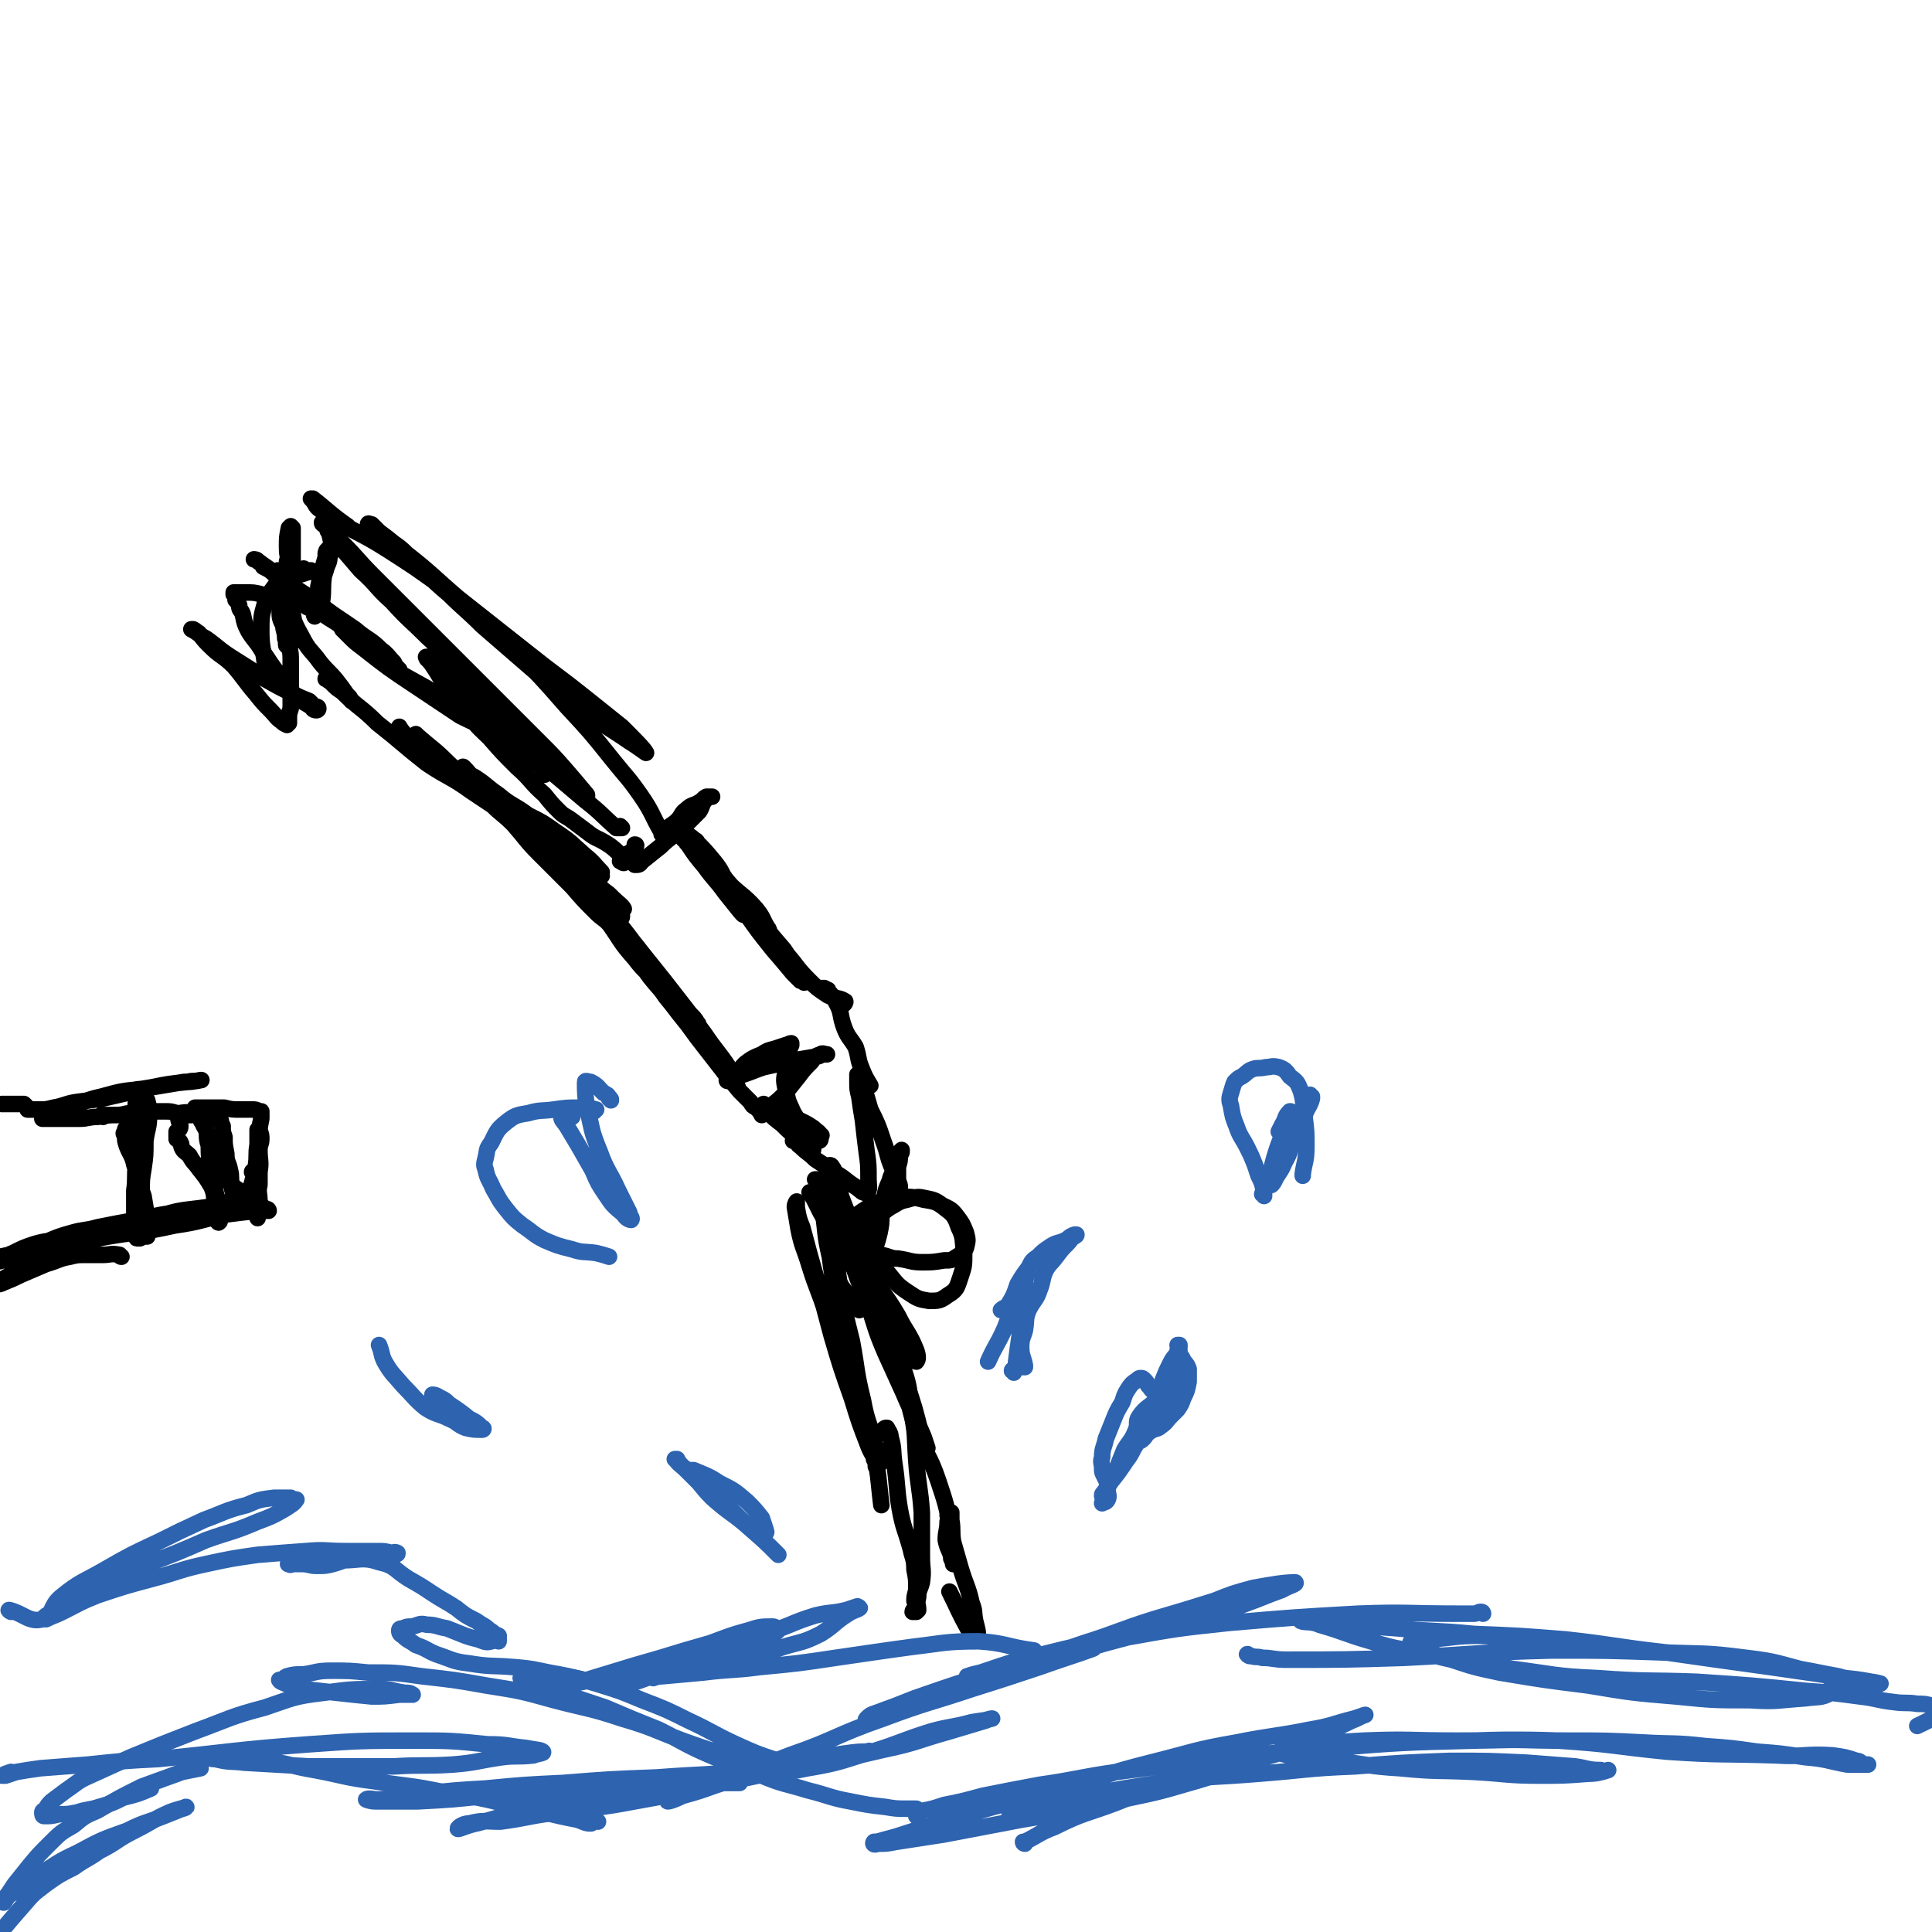 <svg viewBox='0 0 1050 1050' version='1.1' xmlns='http://www.w3.org/2000/svg' xmlns:xlink='http://www.w3.org/1999/xlink'><g fill='none' stroke='#000000' stroke-width='9' stroke-linecap='round' stroke-linejoin='round'><path d='M329,498c0,0 -1,-1 -1,-1 1,0 2,0 3,1 2,0 2,0 3,1 1,0 1,1 2,1 1,0 2,-1 2,-2 -1,-2 -2,-2 -4,-4 -5,-4 -5,-4 -10,-8 -4,-4 -3,-4 -8,-9 -5,-5 -5,-5 -10,-11 -3,-2 -3,-2 -5,-4 0,-1 -1,-2 -1,-2 1,1 2,2 4,4 5,5 4,5 9,10 7,8 7,8 14,17 7,9 7,10 15,20 6,8 6,8 13,17 5,7 5,7 9,13 2,2 1,3 3,5 1,1 2,1 2,1 0,0 -1,-1 -2,-2 -4,-4 -4,-5 -8,-9 -7,-8 -8,-7 -14,-15 -8,-9 -7,-9 -14,-19 -5,-7 -5,-7 -10,-14 -2,-3 -1,-3 -3,-5 -1,-1 -1,-2 -1,-2 0,0 1,0 2,1 4,4 4,4 8,9 6,7 6,7 12,15 7,8 7,8 13,16 6,8 6,8 12,15 5,7 5,7 10,14 2,2 2,2 4,4 0,0 0,0 1,1 0,0 1,1 0,0 -1,-2 -2,-3 -4,-5 -7,-9 -7,-9 -14,-18 -8,-10 -8,-10 -16,-20 -6,-8 -6,-8 -12,-15 -2,-2 -2,-2 -4,-4 -1,-1 -1,-2 -1,-2 2,3 3,4 5,7 7,10 7,10 14,19 10,11 10,11 19,23 8,10 9,10 17,21 6,9 7,9 13,18 2,4 2,4 4,8 0,1 1,3 1,3 -1,0 -1,-1 -2,-2 -3,-3 -3,-3 -6,-7 -7,-9 -7,-9 -14,-18 -8,-11 -8,-11 -17,-22 -7,-10 -7,-10 -15,-20 -1,-2 -4,-5 -4,-5 0,0 2,3 4,5 6,9 6,9 13,17 9,12 9,12 18,23 7,9 7,9 15,19 4,6 4,6 9,12 3,3 3,3 6,6 1,2 1,2 3,3 2,2 2,2 3,4 '/><path d='M371,455c0,0 -1,-1 -1,-1 0,0 1,1 1,1 0,1 0,1 1,1 1,2 1,2 2,3 4,6 4,6 9,12 5,7 6,7 11,14 4,5 4,5 8,10 1,1 2,3 3,2 0,-1 0,-3 -2,-6 -2,-5 -3,-5 -7,-10 -4,-6 -3,-7 -8,-13 -5,-6 -5,-6 -10,-11 -3,-3 -4,-3 -7,-5 -1,-1 -1,-1 -2,-2 -1,-1 -1,-1 -1,0 2,3 2,3 5,6 6,6 6,6 12,12 7,7 7,7 13,14 6,7 5,7 10,14 3,3 3,3 6,6 2,1 1,2 3,3 0,0 1,1 1,1 0,0 0,-1 -1,-2 -3,-5 -2,-5 -6,-10 -7,-8 -8,-7 -16,-15 -4,-5 -4,-5 -8,-10 -2,-1 -2,-2 -3,-3 0,0 0,0 1,0 2,3 2,3 5,6 4,5 4,5 7,10 5,6 5,6 10,13 2,3 2,3 4,7 1,2 1,2 2,4 0,0 0,1 0,1 0,-1 -1,-1 -1,-2 -3,-5 -3,-5 -7,-11 -4,-7 -4,-7 -9,-14 -6,-7 -7,-6 -13,-14 -3,-3 -2,-4 -4,-8 0,-1 -2,-2 -1,-1 0,1 1,3 3,5 4,7 4,7 8,13 8,10 8,10 16,21 7,10 7,10 15,20 6,7 6,7 11,13 2,2 2,2 4,4 1,0 3,1 2,1 0,-2 -1,-3 -3,-6 -4,-6 -4,-6 -8,-12 -6,-7 -6,-7 -12,-14 -7,-8 -7,-8 -13,-16 -2,-3 -2,-3 -4,-5 -1,-1 -2,-3 -2,-2 1,1 2,2 4,5 6,7 7,7 13,15 8,10 8,10 16,20 6,7 5,7 12,14 4,4 4,4 10,8 4,2 6,1 9,3 1,0 0,2 -1,2 -1,0 -1,0 -2,-1 -3,-3 -3,-3 -5,-5 -1,-1 -1,-2 -1,-2 -2,-1 -4,-1 -4,-1 -1,0 1,0 2,0 3,3 4,3 6,7 4,7 2,7 5,15 2,5 3,5 6,10 2,6 1,6 3,11 2,5 2,5 5,10 '/><path d='M327,476c0,-1 -1,-1 -1,-1 0,-1 0,-1 1,-1 0,0 0,0 0,0 -4,-4 -4,-5 -9,-9 -8,-7 -7,-7 -16,-13 -7,-5 -7,-5 -15,-9 -8,-6 -9,-5 -16,-11 -6,-4 -6,-5 -12,-9 -3,-2 -3,-1 -6,-4 -1,-1 -2,-3 -1,-2 5,5 6,8 12,16 7,8 8,8 15,15 7,8 7,9 14,16 9,9 9,9 18,18 6,7 6,7 13,14 3,3 4,3 7,6 1,1 2,2 2,2 1,0 0,-2 0,-3 -3,-4 -4,-4 -7,-8 -6,-7 -6,-7 -12,-13 -9,-9 -9,-9 -19,-18 -12,-11 -12,-11 -25,-22 -12,-12 -13,-11 -25,-23 -7,-6 -7,-6 -13,-12 -3,-3 -4,-4 -6,-6 0,0 0,1 1,1 8,7 9,7 17,15 11,10 10,11 22,21 13,10 15,8 28,18 12,9 11,10 22,20 7,6 7,6 15,12 3,3 3,3 6,6 1,1 2,2 2,2 -1,-2 -3,-3 -6,-6 -7,-6 -7,-6 -14,-12 -13,-10 -13,-10 -27,-20 -17,-13 -17,-13 -35,-26 -13,-11 -12,-11 -25,-22 -6,-5 -6,-5 -12,-9 -2,-2 -3,-4 -3,-4 0,1 1,3 3,5 11,9 11,9 22,18 8,6 8,6 17,13 4,3 4,3 9,7 1,1 2,1 2,1 0,0 -1,0 -2,-1 -6,-4 -6,-4 -12,-8 -11,-8 -12,-7 -24,-15 -14,-11 -13,-11 -27,-22 -9,-9 -10,-8 -19,-17 -3,-2 -3,-2 -5,-4 -1,-1 -1,-1 -2,-2 0,0 0,0 0,0 -1,0 0,0 0,-1 -1,0 -2,-1 -2,0 2,0 3,1 5,3 3,2 3,2 6,5 1,1 1,1 2,2 0,1 2,2 1,2 -3,-4 -4,-6 -8,-11 -4,-5 -5,-5 -9,-10 -5,-7 -6,-6 -10,-14 -4,-7 -4,-8 -7,-16 -2,-6 -2,-6 -3,-12 -1,-3 0,-3 -1,-6 -1,-1 -1,-2 -2,-2 -1,0 -1,1 -1,2 1,5 1,5 1,11 1,4 0,4 1,8 0,5 0,5 2,9 0,3 1,3 1,7 1,2 0,4 1,4 1,0 3,-1 4,-4 1,-7 0,-7 -1,-14 0,-6 0,-6 -1,-12 -1,-5 -1,-5 -2,-9 0,-3 0,-3 0,-5 0,-1 1,-2 0,-2 0,0 0,1 0,2 0,5 0,5 0,10 0,7 0,7 0,14 0,5 0,5 0,11 1,2 2,4 2,3 1,-2 0,-4 0,-8 0,-7 -1,-7 -1,-15 0,-7 0,-7 0,-14 0,-5 -1,-5 -1,-11 0,-5 0,-5 1,-10 0,0 0,0 1,-1 0,0 0,0 1,1 0,3 0,4 0,8 0,4 0,4 0,9 0,4 0,4 0,7 0,3 0,3 0,6 0,4 0,4 -1,8 0,3 0,3 0,7 0,4 -1,4 -1,9 0,5 0,5 0,10 1,4 1,4 1,9 0,3 0,3 0,7 0,3 0,3 0,5 0,2 0,2 0,4 0,0 1,0 1,1 0,1 -1,1 -1,2 0,3 0,3 0,6 -1,3 -1,3 -1,6 0,0 0,0 0,0 0,1 0,2 0,2 0,0 -1,-1 -1,-1 0,1 0,2 0,2 -2,-1 -2,-1 -3,-2 -3,-2 -3,-3 -6,-6 -4,-4 -4,-4 -8,-9 -6,-7 -6,-8 -12,-15 -6,-6 -7,-5 -13,-11 -3,-3 -3,-3 -6,-7 -2,-1 -1,-1 -3,-2 0,0 -1,0 -1,0 4,2 4,3 8,5 7,5 7,6 15,11 8,5 8,5 17,11 7,4 7,4 15,8 4,2 4,2 9,4 1,1 1,1 3,3 1,0 2,0 2,1 0,1 -1,1 -1,1 -2,0 -2,-1 -3,-2 -3,-2 -4,-2 -7,-5 -6,-5 -6,-5 -10,-12 -5,-6 -5,-7 -10,-14 -3,-5 -4,-5 -7,-10 -2,-4 -2,-4 -3,-9 -1,-3 -2,-2 -2,-5 -1,-2 -1,-2 -2,-3 0,-1 0,-1 0,-1 0,-1 0,-1 1,-2 0,0 0,0 0,0 0,0 0,0 0,0 -1,0 -1,0 -2,0 0,0 0,-1 0,-1 3,0 3,0 6,0 5,0 5,0 9,1 5,1 5,1 10,2 5,2 5,2 9,3 3,1 3,0 5,1 1,1 1,1 1,1 1,0 2,0 2,0 -1,-1 -1,-2 -2,-3 -3,-3 -4,-3 -7,-5 -5,-5 -5,-5 -10,-9 -3,-3 -3,-3 -7,-5 -1,-2 -1,-2 -3,-3 0,-1 -2,-1 -2,-1 0,0 2,0 2,1 6,4 6,4 11,8 10,7 10,7 21,14 10,8 11,8 21,15 7,6 8,5 14,11 4,3 4,4 7,7 1,2 1,2 3,4 0,0 0,0 0,0 -1,-1 -1,-1 -3,-2 -8,-6 -8,-6 -15,-11 -7,-6 -7,-6 -14,-11 -4,-3 -5,-3 -9,-6 -2,-1 -4,-3 -5,-3 0,0 2,1 3,2 0,0 0,0 0,0 0,0 0,0 0,0 '/><path d='M186,341c0,0 -1,-1 -1,-1 0,0 1,1 1,2 2,2 2,2 4,4 3,3 3,3 7,6 14,11 14,11 29,21 12,8 12,8 24,16 6,3 6,3 11,5 2,1 2,1 3,1 1,0 1,0 2,0 0,1 0,1 0,1 -2,-2 -2,-2 -5,-3 -9,-6 -9,-5 -18,-11 -12,-7 -12,-6 -23,-14 -5,-3 -5,-3 -10,-6 -1,-1 -1,-1 -2,-2 0,-1 -1,-1 -1,-1 3,2 4,2 7,5 9,5 9,5 18,10 14,9 14,9 27,18 10,8 9,9 20,17 7,5 9,3 15,8 2,1 0,2 1,4 0,0 0,0 1,0 0,0 0,0 0,0 '/><path d='M338,450c0,0 -1,-1 -1,-1 0,0 1,1 1,1 -1,0 -2,0 -3,0 -8,-7 -8,-8 -17,-15 -13,-11 -13,-11 -26,-22 -14,-10 -15,-9 -28,-20 -11,-9 -11,-9 -20,-19 -5,-5 -4,-5 -8,-11 -2,-3 -2,-3 -4,-5 0,-1 -1,-1 0,-1 0,0 0,0 0,0 5,4 5,4 9,8 13,10 13,9 25,20 13,10 13,10 25,22 10,10 10,11 21,21 3,3 4,4 7,6 0,0 0,-1 0,-2 -5,-6 -5,-6 -11,-13 -7,-8 -7,-8 -15,-16 -12,-12 -12,-12 -24,-24 -17,-17 -17,-17 -34,-34 -16,-16 -16,-16 -32,-32 -9,-9 -8,-9 -17,-18 -3,-2 -5,-4 -6,-4 0,1 2,3 4,5 6,7 6,7 12,14 9,8 8,9 17,17 9,10 9,9 19,19 10,9 10,10 20,19 9,9 9,9 18,17 6,6 7,5 13,11 2,2 2,3 4,5 0,0 -1,0 -1,0 -5,-5 -4,-6 -9,-9 -8,-5 -9,-4 -18,-7 -3,-1 -6,-3 -7,-2 -2,1 0,4 2,7 5,8 6,8 12,14 7,8 7,8 15,16 8,7 7,8 15,15 4,5 4,5 8,9 3,3 3,2 7,5 4,3 4,3 8,6 5,4 5,3 10,6 5,3 5,4 9,7 2,2 2,1 5,3 1,1 1,1 1,1 0,0 -1,0 -2,-1 -1,-1 -1,-1 -2,-2 0,0 0,0 -1,0 0,0 0,0 0,0 -1,0 -1,0 -1,0 0,0 1,0 1,1 0,1 0,1 0,2 -1,0 -1,-1 -2,-1 0,0 0,0 0,0 0,0 1,0 1,0 0,-1 0,-1 1,-2 1,-1 1,-1 2,-2 2,-1 2,-1 3,-2 1,-1 1,-1 1,-2 1,0 1,-1 0,-1 0,0 0,1 0,3 -1,1 -1,1 -1,2 0,2 0,2 1,3 0,2 0,2 0,3 0,0 0,0 1,0 2,0 2,-1 3,-2 5,-4 5,-4 10,-8 6,-6 7,-5 13,-11 4,-4 4,-4 8,-8 2,-3 1,-4 4,-7 1,-1 3,-1 3,-1 0,0 -1,0 -3,0 -2,1 -2,2 -4,3 -3,2 -4,1 -7,4 -3,2 -2,3 -5,6 -2,2 -3,2 -5,4 -1,1 0,2 -1,3 0,1 -1,1 -2,0 0,0 0,0 0,0 -1,0 0,1 0,0 -6,-10 -5,-11 -12,-21 -7,-10 -7,-9 -15,-19 -12,-15 -12,-15 -25,-29 -14,-16 -14,-16 -29,-31 -12,-11 -12,-11 -24,-21 -5,-5 -5,-5 -11,-10 -2,-2 -4,-4 -5,-4 0,0 2,2 4,4 9,9 10,9 19,18 15,13 15,13 30,26 14,12 15,12 30,23 10,8 10,7 20,14 5,3 10,7 9,6 -1,-2 -6,-7 -13,-14 -10,-8 -10,-8 -20,-16 -15,-12 -16,-12 -31,-24 -19,-15 -19,-15 -38,-30 -14,-12 -14,-13 -28,-24 -6,-6 -7,-5 -14,-11 -2,-2 -2,-2 -5,-5 -1,0 -2,-1 -2,0 2,1 3,2 6,4 8,6 8,6 15,13 12,10 11,11 23,21 11,10 12,9 24,19 4,4 4,4 9,8 1,1 2,1 2,2 0,0 -1,-1 -2,-2 -6,-6 -6,-6 -13,-11 -13,-11 -12,-11 -25,-21 -14,-10 -14,-10 -28,-19 -11,-7 -12,-7 -23,-13 -7,-5 -7,-4 -14,-9 -3,-2 -2,-3 -5,-6 0,0 1,0 1,0 9,7 9,8 19,15 0,0 0,0 0,0 '/><path d='M416,601c0,0 -1,-1 -1,-1 0,0 0,1 1,1 0,0 0,0 1,0 1,0 1,0 2,0 4,-3 4,-3 7,-6 4,-5 4,-5 8,-10 3,-4 3,-4 7,-8 2,-3 2,-3 5,-4 1,-1 2,0 3,0 0,0 1,0 0,0 -2,0 -2,0 -4,1 -6,1 -6,1 -12,2 -9,2 -9,2 -18,4 -6,2 -5,2 -11,4 -3,0 -3,0 -5,2 -2,0 -1,0 -3,1 0,0 -1,1 -1,0 1,-1 2,-1 4,-2 3,-3 3,-4 6,-7 4,-3 4,-3 9,-5 3,-2 3,-2 7,-3 3,-1 3,-1 6,-2 1,0 2,-1 3,-1 0,0 0,0 0,1 -1,2 -1,2 -2,5 -1,4 -1,4 -1,9 -1,5 -1,5 0,10 1,5 1,6 3,10 2,5 3,5 6,10 2,3 2,3 4,6 2,1 3,2 5,2 1,0 1,-1 1,-2 0,-1 1,-1 0,-1 -1,-2 -2,-2 -4,-4 -3,-2 -3,-2 -7,-4 -5,-2 -5,-2 -10,-4 -3,-2 -3,-2 -7,-3 -1,-1 -1,-1 -3,-1 0,0 -1,1 0,1 1,1 1,1 3,3 3,3 3,3 7,6 4,4 4,4 8,7 2,2 2,2 5,4 1,1 1,1 2,2 1,0 1,2 1,2 1,0 1,-2 1,-3 0,-1 -1,-1 -1,-1 -2,-1 -2,-1 -3,-2 -3,-1 -3,-1 -5,-1 -1,0 -1,0 -2,1 0,0 1,0 1,0 2,1 1,2 3,3 4,4 4,3 8,7 6,4 6,4 12,8 5,3 5,4 10,7 3,2 4,4 6,3 2,-1 1,-4 1,-7 0,-8 0,-8 -1,-15 -1,-8 -1,-8 -2,-17 -1,-6 -1,-6 -2,-13 -1,-4 -1,-4 -1,-8 0,-2 0,-2 0,-4 0,0 0,0 0,0 2,3 2,3 3,6 2,6 2,6 4,13 4,8 4,8 7,17 3,8 2,8 5,15 1,4 2,4 3,9 1,1 0,2 1,3 0,0 0,-1 0,-2 0,-2 -1,-2 -1,-5 0,-3 0,-3 0,-6 1,-3 1,-3 1,-6 0,-1 1,-1 1,-2 0,-1 0,-1 0,-1 -1,1 -1,1 -1,2 -1,2 -1,2 -1,4 -2,4 -2,4 -4,9 -1,4 -2,4 -3,9 -1,5 -1,5 -2,11 0,5 0,5 -1,10 -1,4 -1,4 -2,7 0,2 -1,2 -1,3 0,1 -1,2 0,2 1,1 2,0 4,0 5,1 5,2 9,2 7,1 7,2 13,2 6,0 6,0 12,-1 4,0 4,0 7,-2 3,-2 4,-2 5,-5 1,-4 1,-4 0,-8 -2,-5 -2,-5 -5,-9 -3,-4 -4,-4 -8,-6 -4,-3 -5,-3 -10,-4 -4,-1 -5,0 -9,1 -5,1 -5,2 -9,4 -3,2 -3,2 -6,5 -3,2 -3,2 -5,4 -2,2 -3,2 -3,4 0,4 1,5 3,9 4,7 4,7 9,13 5,6 5,7 11,11 6,4 6,4 12,5 5,0 6,0 10,-3 5,-3 5,-4 7,-10 2,-6 2,-6 2,-13 -1,-7 0,-8 -3,-14 -2,-6 -3,-7 -7,-10 -5,-4 -6,-4 -12,-5 -8,-2 -8,-2 -16,0 -9,1 -9,1 -17,6 -7,5 -8,5 -13,13 -4,7 -5,9 -3,17 3,13 7,13 14,24 '/><path d='M441,649c0,0 -1,-1 -1,-1 1,1 1,2 2,3 2,4 2,4 4,8 3,5 3,5 6,11 16,25 15,25 31,51 6,8 6,8 12,15 1,2 2,4 3,4 1,-1 1,-3 0,-6 -4,-10 -5,-9 -10,-19 -7,-12 -8,-11 -14,-23 -6,-12 -5,-13 -10,-25 -4,-9 -4,-9 -7,-17 -1,-5 -1,-5 -3,-11 -1,-2 0,-3 -2,-5 0,-1 -2,-1 -2,0 0,3 1,4 2,7 2,11 2,11 5,22 2,10 2,10 5,20 4,12 4,12 9,24 5,14 4,14 10,28 5,11 5,11 10,22 5,12 6,12 11,24 1,3 2,6 2,6 0,0 -1,-3 -3,-6 -4,-16 -4,-16 -9,-31 -4,-13 -4,-13 -9,-26 -4,-14 -5,-14 -8,-28 -3,-10 -3,-10 -3,-19 0,-5 2,-8 2,-10 0,-1 -2,1 -2,3 0,8 0,9 2,18 2,12 2,12 6,24 4,17 5,17 10,34 4,15 3,16 8,31 5,14 7,13 12,28 4,12 4,12 7,26 1,5 0,5 0,11 0,3 0,3 0,5 1,2 1,2 1,3 0,0 1,0 1,0 -1,-2 -1,-2 -2,-4 -1,-4 -2,-4 -3,-9 0,-5 1,-5 1,-10 1,-2 0,-2 0,-4 0,-1 1,-1 2,-1 0,1 0,2 0,4 1,6 0,6 1,12 2,7 2,7 4,14 3,10 4,10 6,19 2,5 1,5 2,10 1,4 2,7 1,8 -1,0 -3,-2 -5,-4 -5,-9 -5,-10 -10,-20 '/><path d='M453,663c0,-1 -1,-1 -1,-1 0,0 1,0 1,1 1,3 0,3 0,7 2,13 1,13 3,26 3,17 3,17 7,33 3,16 2,16 6,32 2,11 3,11 6,22 1,4 2,4 3,9 1,1 1,4 0,3 -2,-2 -4,-4 -6,-9 -5,-13 -5,-13 -9,-26 -6,-17 -6,-17 -11,-34 -4,-15 -4,-15 -8,-30 -4,-14 -4,-14 -8,-29 -2,-5 -2,-5 -3,-11 0,-1 0,-2 0,-3 0,0 -1,1 -1,3 1,6 1,6 2,12 2,10 3,10 6,20 4,13 5,13 9,26 4,12 4,12 8,24 4,10 4,10 8,20 3,8 4,8 7,16 2,6 1,6 2,13 1,4 1,4 2,8 0,1 0,1 0,1 0,1 0,1 0,1 0,-2 0,-2 -1,-4 0,-4 -1,-4 -1,-7 0,-3 1,-3 2,-5 1,-3 2,-2 4,-4 1,-1 1,-1 2,-1 1,2 2,3 2,5 2,7 1,7 2,14 2,13 1,13 3,25 2,11 3,11 6,22 1,5 2,5 2,11 1,5 1,5 1,10 0,3 -1,3 -1,7 0,1 1,1 1,2 0,2 -2,3 -2,4 0,0 1,0 2,0 0,0 1,-1 1,-1 0,-3 -1,-3 0,-7 0,-4 1,-4 2,-8 1,-7 0,-7 0,-14 0,-12 0,-12 0,-24 -1,-14 -2,-14 -3,-28 -1,-14 0,-14 -3,-28 -1,-13 -1,-13 -5,-25 -3,-12 -4,-11 -8,-22 -4,-12 -4,-12 -10,-23 -5,-12 -6,-12 -12,-23 -4,-9 -4,-9 -9,-18 -2,-4 -2,-4 -4,-9 -1,-2 -1,-2 -2,-4 -1,-1 -2,-1 -2,-1 0,0 1,0 1,0 1,1 1,2 1,3 1,7 1,7 2,13 2,13 1,13 4,26 2,16 3,16 5,31 3,16 2,17 5,32 5,21 8,21 13,41 4,15 3,15 5,31 '/></g>
<g fill='none' stroke='#2D63AF' stroke-width='9' stroke-linecap='round' stroke-linejoin='round'><path d='M806,877c0,0 0,-1 -1,-1 -2,0 -2,1 -4,1 -5,0 -5,0 -9,0 -27,0 -27,-1 -54,0 -35,2 -35,2 -70,5 -28,3 -28,3 -56,8 -25,4 -25,4 -49,10 -16,4 -15,4 -30,9 -4,1 -5,1 -7,2 -1,0 0,0 1,0 5,-1 6,0 11,-1 11,-2 11,-3 22,-6 14,-3 14,-3 27,-7 14,-4 14,-4 29,-8 15,-4 15,-4 31,-8 15,-5 15,-4 29,-9 11,-4 10,-4 21,-8 3,-2 8,-3 7,-4 -6,0 -12,1 -23,3 -11,3 -11,3 -21,7 -16,5 -16,5 -33,10 -19,6 -19,7 -38,13 -23,8 -23,7 -46,15 -23,7 -23,7 -46,15 -10,4 -10,4 -21,8 -3,1 -3,1 -5,3 0,0 -1,1 0,1 4,-1 5,-2 11,-4 12,-4 12,-4 24,-8 14,-5 15,-4 29,-9 15,-5 15,-5 30,-9 10,-4 10,-3 21,-7 4,-1 10,-3 8,-2 -8,3 -15,5 -29,10 -18,6 -18,6 -37,12 -24,8 -24,7 -48,16 -26,9 -25,11 -51,20 -20,8 -21,7 -41,14 -11,4 -11,4 -22,8 -2,1 -4,3 -3,3 1,0 4,-1 8,-3 15,-4 14,-5 29,-9 19,-4 20,-2 39,-6 18,-3 18,-4 35,-9 16,-5 16,-6 32,-11 11,-3 11,-2 22,-5 6,-1 8,-1 11,-2 1,0 -2,0 -3,1 -10,3 -10,3 -20,6 -18,5 -17,6 -36,10 -34,8 -34,7 -68,14 -34,7 -33,8 -67,14 -21,4 -21,3 -42,6 -16,2 -16,3 -31,5 -9,0 -9,-1 -17,1 -4,0 -7,3 -6,3 1,0 5,-2 10,-3 16,-4 16,-5 32,-9 17,-4 17,-3 35,-7 23,-4 23,-4 47,-8 28,-4 28,-4 55,-9 16,-2 16,-3 31,-5 7,-1 8,-1 13,-1 1,-1 0,0 -1,0 -10,2 -10,2 -20,4 -21,3 -21,4 -42,6 -26,3 -26,2 -52,4 -26,1 -26,1 -51,3 -21,1 -21,1 -42,3 -17,1 -17,1 -35,3 -11,1 -11,2 -23,3 -3,0 -6,-1 -7,0 0,0 2,1 5,1 11,0 12,0 23,0 19,-1 19,-1 37,-3 20,-1 20,-1 41,-3 20,-2 20,-3 41,-4 22,-1 22,0 45,0 6,0 6,0 11,0 '/><path d='M679,900c0,0 -2,-1 -1,-1 0,0 1,1 2,1 3,1 3,0 6,1 6,0 6,1 13,1 32,0 32,0 64,-1 40,-2 40,-3 81,-4 29,0 29,0 58,1 24,1 24,0 47,3 17,2 17,3 33,7 8,2 10,1 15,6 2,1 1,5 -2,6 -5,3 -7,2 -14,3 -15,1 -15,2 -30,1 -20,0 -20,0 -40,-2 -24,-2 -24,-2 -48,-6 -24,-3 -24,-3 -48,-7 -14,-3 -14,-3 -26,-7 -9,-2 -9,-2 -17,-6 -2,-1 -2,-1 -4,-2 -1,-1 -2,-1 -1,-2 4,-1 5,-1 10,-1 14,-1 14,-2 27,-2 22,1 22,1 43,3 23,2 23,2 46,5 24,2 24,2 47,5 19,3 19,2 38,5 11,2 10,2 21,4 7,2 7,2 15,3 4,0 4,0 8,1 0,0 0,0 0,0 -10,-2 -10,-2 -19,-3 -20,-3 -20,-3 -41,-6 -29,-4 -29,-4 -57,-8 -27,-3 -27,-4 -54,-7 -25,-2 -25,-2 -50,-3 -20,-2 -20,-1 -41,-3 -14,-1 -14,-1 -28,-3 -10,-1 -10,-1 -20,-1 -2,-1 -5,0 -5,0 2,1 6,0 10,2 14,4 14,5 28,9 16,5 17,4 33,7 22,4 22,4 44,8 23,3 23,4 46,5 27,2 27,1 54,2 30,2 30,2 60,5 14,1 14,1 29,3 9,1 9,2 18,3 7,1 7,0 13,1 4,0 4,0 8,1 2,1 2,1 3,2 1,1 1,2 1,2 -5,4 -6,4 -12,7 '/><path d='M325,990c0,0 -1,-1 -1,-1 -2,1 -2,2 -3,2 -3,0 -4,-1 -7,-2 -16,-3 -16,-4 -33,-7 -20,-5 -20,-5 -40,-8 -19,-4 -19,-3 -38,-6 -16,-2 -16,-3 -32,-6 -12,-2 -12,-3 -25,-5 -11,-1 -11,0 -21,-1 -5,-1 -5,-1 -10,-1 -1,0 -1,0 -2,0 0,0 0,0 0,0 2,1 2,1 4,1 8,2 8,1 16,2 17,1 17,1 35,2 23,0 23,0 46,0 16,-1 16,0 32,-1 13,-1 13,-2 27,-4 8,-1 8,0 17,-1 2,-1 6,-1 5,-2 -1,-1 -4,-1 -9,-2 -10,-1 -10,-2 -21,-2 -20,-2 -20,-2 -40,-2 -29,0 -29,0 -57,2 -41,3 -41,4 -82,8 -19,1 -19,1 -38,3 -13,1 -13,1 -26,2 -7,1 -7,1 -13,2 -3,1 -3,1 -6,2 -1,0 -1,0 -2,0 0,0 0,0 0,0 2,-1 2,-1 5,-2 '/><path d='M557,1002c0,0 -1,0 -1,-1 0,0 0,1 1,0 8,-4 8,-5 16,-8 16,-8 17,-7 33,-13 18,-7 18,-8 36,-14 15,-5 15,-5 30,-9 9,-2 9,-2 17,-3 1,0 1,0 0,0 -9,4 -9,4 -18,7 -14,5 -14,5 -28,9 -20,6 -21,5 -41,10 -23,5 -23,5 -47,9 -21,4 -21,4 -42,8 -13,2 -13,2 -26,4 -5,1 -5,1 -10,1 -2,1 -3,0 -2,-1 1,0 2,0 5,-1 12,-3 12,-4 24,-7 18,-6 18,-6 36,-11 19,-5 19,-5 38,-10 24,-7 23,-8 47,-14 24,-6 24,-7 47,-11 20,-4 20,-3 40,-7 12,-2 12,-3 24,-6 3,-1 6,-2 6,-2 -1,0 -4,2 -7,3 -15,7 -14,8 -29,14 -16,6 -16,5 -33,10 -20,5 -20,5 -40,10 -19,4 -19,4 -38,8 -17,4 -17,4 -34,7 -5,1 -5,1 -10,2 -1,0 -3,0 -2,0 1,0 2,0 5,-1 15,-4 15,-5 30,-8 26,-5 26,-5 53,-9 23,-3 23,-2 47,-4 26,-2 26,-3 52,-4 26,-2 26,-2 52,-3 21,0 21,0 42,1 13,1 13,1 26,2 7,1 7,2 14,2 2,1 4,0 4,0 -3,1 -6,2 -11,2 -13,1 -13,1 -26,1 -18,0 -18,-1 -36,-2 -20,-1 -20,0 -40,-2 -17,-1 -17,-2 -35,-4 -10,-1 -11,-1 -21,-2 -5,-1 -5,-1 -9,-2 -1,0 -2,-1 -1,-1 4,-2 6,-2 12,-3 17,-2 17,-2 34,-3 25,-1 25,0 51,0 27,0 27,-1 55,0 30,2 29,3 59,6 29,2 29,1 59,2 15,1 16,-1 31,0 7,1 7,1 13,3 2,0 2,1 4,2 1,0 3,0 2,0 -4,0 -5,0 -11,0 -11,-2 -11,-3 -23,-4 -13,-2 -13,-2 -26,-3 -14,-2 -14,-2 -28,-3 -17,-2 -17,-1 -34,-2 -20,-1 -20,-1 -41,-1 -25,0 -25,-1 -51,0 -39,1 -39,1 -77,4 -36,3 -36,3 -71,7 -23,3 -23,3 -46,6 -21,3 -21,4 -42,7 -16,3 -16,3 -31,6 -11,3 -11,3 -21,5 -6,2 -6,2 -11,3 -1,0 -2,0 -3,1 -1,1 -1,1 -1,2 0,0 1,1 1,0 1,0 0,-1 0,-1 0,-1 1,-1 1,-1 -1,-1 -1,-1 -2,-2 -2,0 -2,0 -4,0 -7,0 -7,0 -13,-1 -9,-1 -9,-1 -19,-3 -11,-2 -11,-3 -23,-6 -13,-4 -13,-3 -25,-8 -14,-5 -14,-5 -28,-11 -14,-6 -14,-7 -28,-14 -15,-6 -15,-6 -29,-12 -12,-4 -12,-4 -24,-8 -8,-3 -8,-3 -15,-6 -3,-1 -3,-2 -5,-3 -1,0 -2,1 -2,1 2,0 3,-1 6,-2 7,0 8,0 15,1 10,1 10,1 20,4 13,4 13,4 25,9 13,5 13,5 25,11 13,6 13,7 26,13 11,5 11,5 23,9 3,1 3,1 6,2 1,0 1,1 1,2 -1,0 -1,0 -2,0 -4,-1 -4,-2 -9,-3 -10,-2 -10,-1 -20,-3 -14,-4 -14,-4 -28,-9 -16,-6 -16,-7 -33,-12 -18,-6 -18,-5 -37,-10 -18,-5 -18,-5 -37,-8 -17,-3 -17,-3 -35,-5 -14,-2 -14,-2 -29,-2 -10,-1 -10,-1 -20,-1 -8,0 -8,1 -15,2 -5,0 -5,0 -9,1 -2,1 -1,1 -3,2 -1,0 -2,0 -1,0 0,1 1,1 3,2 5,2 5,2 10,3 9,1 9,1 18,2 9,1 9,1 19,2 7,0 7,0 15,-1 3,0 3,0 6,0 0,0 2,0 1,0 -1,-1 -2,-1 -4,-1 -7,-1 -7,-2 -13,-2 -16,0 -16,0 -31,2 -17,2 -17,3 -32,8 -19,5 -19,6 -38,13 -18,7 -18,7 -35,14 -11,5 -11,5 -22,10 -7,3 -7,4 -13,8 -4,3 -4,3 -8,6 -2,2 -2,2 -3,4 -1,1 -2,1 -2,2 0,1 0,2 1,2 4,0 4,0 8,-1 5,0 5,0 10,-1 6,-2 6,-1 12,-3 7,-2 7,-2 13,-5 8,-2 8,-2 15,-5 '/><path d='M107,961c0,0 -1,-1 -1,-1 0,0 1,1 1,1 1,0 1,0 1,0 1,0 1,0 1,0 0,0 0,0 0,0 -5,1 -5,1 -10,2 -11,4 -11,4 -22,8 -12,6 -12,6 -24,13 -7,3 -7,3 -13,8 -7,4 -7,4 -13,10 -6,6 -6,6 -11,12 -4,5 -4,5 -8,10 -2,3 -2,3 -4,6 -1,1 -1,1 -2,2 0,1 -1,2 0,2 1,-1 1,-2 3,-4 8,-5 8,-5 16,-11 10,-6 10,-7 21,-12 13,-7 13,-7 27,-12 10,-5 10,-4 20,-8 5,-2 5,-2 10,-4 1,0 3,-1 2,-1 -2,1 -4,1 -9,3 -9,4 -9,5 -19,10 -10,5 -9,6 -19,11 -7,5 -7,4 -14,9 -8,4 -8,4 -15,9 -5,4 -6,4 -11,10 -15,17 -15,18 -29,35 '/><path d='M6,876c0,0 -2,-1 -1,-1 8,2 11,7 18,5 6,-2 4,-7 10,-12 11,-9 12,-8 24,-15 14,-8 14,-8 29,-15 12,-6 12,-6 25,-12 11,-4 11,-5 23,-8 7,-3 7,-3 15,-4 4,0 5,0 9,0 1,1 4,1 3,1 -1,2 -3,3 -6,5 -7,4 -7,4 -15,7 -14,6 -14,5 -28,10 -16,7 -16,7 -32,13 -15,6 -15,6 -30,13 -8,4 -8,4 -16,9 -4,2 -4,3 -7,5 -2,1 -2,1 -3,2 0,1 0,1 1,1 4,-2 5,-2 9,-4 10,-5 9,-5 19,-9 15,-5 15,-5 30,-9 15,-4 15,-5 29,-8 14,-3 14,-3 28,-5 12,-1 13,-1 26,-2 11,-1 11,0 22,0 8,0 8,0 17,0 4,0 4,0 8,1 1,0 1,-1 3,0 0,0 0,0 0,0 0,1 0,0 -1,1 -1,1 -1,1 -2,2 -2,0 -3,0 -6,0 -6,0 -6,-1 -12,-1 -7,1 -7,2 -14,4 -4,1 -4,1 -9,1 -4,0 -4,-1 -8,-1 -3,0 -3,0 -6,0 0,0 0,-1 -1,0 0,0 -1,0 0,0 1,1 1,0 3,0 5,0 5,0 11,-1 7,-1 7,-1 15,-1 10,0 11,-2 20,1 9,2 8,4 16,9 7,4 7,4 13,8 6,4 7,4 13,8 5,4 5,4 11,7 4,3 4,2 7,5 2,1 2,1 3,3 1,0 1,0 2,1 0,1 0,1 0,2 0,0 0,0 0,-1 0,-1 0,-1 0,-2 -1,0 -1,-1 -1,0 -2,1 -1,3 -3,3 -3,1 -4,0 -7,-1 -4,-1 -4,-1 -7,-2 -5,-2 -5,-2 -10,-4 -6,-1 -6,-2 -11,-2 -4,-1 -4,0 -8,1 -3,0 -3,0 -5,1 -1,0 -2,0 -2,1 0,1 0,2 2,3 3,3 3,2 7,5 6,2 6,3 11,5 9,3 9,4 18,5 12,2 12,1 24,2 13,1 13,2 25,4 16,3 16,5 33,5 11,0 11,-3 22,-5 9,-2 9,-1 18,-4 8,-2 8,-2 17,-5 8,-3 8,-3 16,-7 4,-2 4,-2 8,-5 3,-1 4,-2 5,-3 0,-1 -2,-2 -3,-2 -6,0 -7,0 -13,2 -11,3 -10,3 -21,7 -14,4 -14,4 -27,8 -14,4 -14,4 -27,8 -10,3 -10,3 -19,6 -5,1 -5,1 -10,2 -2,1 -4,1 -4,1 0,0 2,0 4,-1 7,-1 7,-2 14,-3 13,-4 13,-4 25,-7 19,-5 19,-6 38,-11 19,-5 19,-4 38,-9 13,-4 12,-5 25,-9 8,-2 9,-1 17,-3 3,-1 3,-1 6,-2 0,0 2,1 1,1 -1,1 -3,1 -6,3 -8,5 -7,6 -15,11 -10,5 -10,4 -20,7 -12,4 -12,4 -23,7 -12,3 -12,3 -24,5 -10,2 -10,1 -20,3 -2,1 -5,2 -4,2 0,0 2,-1 5,-1 11,-1 11,-1 22,-2 16,-2 16,-1 31,-3 21,-2 21,-2 41,-5 21,-3 20,-3 42,-6 17,-2 18,-3 36,-3 15,1 15,3 30,5 '/></g>
<g fill='none' stroke='#000000' stroke-width='9' stroke-linecap='round' stroke-linejoin='round'><path d='M56,607c0,0 -1,-1 -1,-1 0,0 1,0 1,0 2,0 2,0 3,0 2,0 2,0 4,0 5,0 4,-1 9,-1 2,-1 4,-1 3,0 -2,0 -5,0 -10,1 -6,0 -6,0 -12,1 -5,0 -5,1 -10,1 -5,0 -5,0 -9,0 -3,0 -3,0 -6,0 -2,0 -2,0 -3,0 -1,0 -1,0 -2,0 0,0 0,0 0,0 0,0 0,0 0,0 2,-1 2,-1 4,-2 5,-2 5,-2 10,-4 9,-3 9,-4 18,-6 11,-3 11,-3 21,-4 12,-2 12,-2 24,-4 4,0 4,0 9,-1 0,0 1,0 0,0 -3,1 -4,0 -7,1 -10,1 -10,1 -20,3 -13,3 -13,3 -26,6 -7,1 -8,1 -15,2 -6,1 -6,2 -12,3 -4,1 -4,1 -8,1 -2,0 -2,0 -4,0 0,0 0,0 -1,0 0,0 -1,0 -1,0 0,0 1,0 1,0 0,0 0,0 -1,-1 0,0 0,0 -1,-1 0,0 0,0 -1,-1 -1,0 -1,0 -2,0 -1,0 -1,0 -3,0 -1,0 -1,0 -2,0 -1,0 -1,0 -2,0 0,0 0,0 -1,0 -1,0 -1,0 -2,0 0,0 0,0 0,0 '/><path d='M77,596c0,0 -1,-1 -1,-1 0,0 0,1 1,2 0,0 0,0 1,0 0,0 0,0 0,0 1,0 1,0 1,1 1,0 1,0 1,0 1,4 1,4 1,8 0,7 -1,7 -2,14 0,8 0,8 -1,15 -1,6 -1,6 -1,12 0,6 0,6 0,11 1,4 1,4 1,7 1,1 0,1 1,2 0,1 0,1 0,2 0,0 1,-1 1,-1 0,-3 1,-3 0,-6 -1,-6 -1,-6 -2,-12 -3,-8 -2,-8 -5,-17 -1,-5 -2,-5 -4,-10 -1,-3 -1,-3 -1,-6 -1,-1 -1,-1 0,-2 0,0 0,0 0,-1 0,0 0,-1 1,-1 1,-1 1,0 2,-1 0,0 0,-1 0,-1 0,1 1,1 1,3 1,3 1,3 1,6 0,6 0,6 1,12 0,4 0,4 1,9 0,3 0,3 1,6 0,2 0,2 0,4 0,0 0,0 -1,1 0,0 0,1 0,0 0,-2 0,-3 0,-6 -1,-5 -1,-5 -1,-11 -1,-10 -1,-10 -1,-19 0,-9 0,-9 1,-18 0,-2 -1,-2 0,-4 0,-1 1,-1 1,-2 1,0 1,0 1,0 0,3 0,3 0,7 -1,7 -1,7 -1,15 -1,9 -1,9 -1,18 -1,8 0,8 -1,15 0,6 0,6 0,12 0,4 0,4 1,8 0,3 0,3 0,5 0,1 0,1 1,1 0,0 0,0 1,0 2,-1 2,-1 4,-1 '/><path d='M66,683c-1,0 -1,-1 -1,-1 -5,-1 -5,0 -9,0 -5,0 -5,0 -9,0 -5,0 -5,0 -9,1 -6,1 -6,2 -13,4 -7,3 -7,3 -14,6 -4,2 -4,2 -9,4 -2,1 -2,1 -5,1 -1,1 -1,0 -2,1 -1,0 -1,1 -1,1 1,0 1,-1 2,-2 6,-3 6,-3 11,-6 14,-7 14,-8 29,-14 23,-9 24,-9 48,-16 14,-5 15,-4 29,-6 7,-1 7,-1 14,-2 1,0 3,0 2,0 -1,1 -3,1 -6,2 -10,1 -11,0 -21,2 -14,2 -14,2 -28,5 -11,2 -11,2 -21,4 -7,2 -7,1 -14,3 -7,2 -7,2 -14,5 -5,2 -5,3 -11,5 -3,1 -4,1 -7,2 -3,1 -3,1 -5,1 -2,1 -2,1 -4,1 0,0 -2,0 -1,0 0,0 1,0 3,-1 5,-1 5,-1 9,-2 10,-2 9,-3 19,-5 13,-3 13,-3 27,-6 17,-4 17,-4 34,-7 16,-3 16,-4 32,-6 4,0 4,0 9,0 1,0 3,0 2,0 0,0 -2,0 -4,0 -11,1 -11,0 -22,1 -10,1 -10,1 -21,3 -17,4 -17,4 -35,9 -8,2 -8,2 -16,3 -8,2 -8,1 -15,3 -6,2 -6,2 -12,5 -3,1 -3,2 -6,3 -2,1 -2,0 -4,1 -1,0 -1,0 -2,1 -1,0 -1,1 -1,1 0,0 1,-1 3,-1 5,-1 5,-1 10,-3 10,-2 10,-2 21,-5 15,-3 15,-3 31,-6 18,-3 18,-2 36,-6 14,-2 14,-3 28,-6 8,-1 8,-1 17,-2 2,-1 2,0 4,0 1,0 2,0 2,0 0,-1 -1,-1 -2,-1 -1,-1 -1,-1 -2,-2 -2,-1 -3,0 -4,-2 -3,-1 -3,-2 -5,-4 -3,-2 -3,-2 -6,-4 -3,-3 -3,-3 -5,-6 -3,-3 -3,-4 -5,-8 -2,-5 -2,-5 -4,-10 -1,-4 0,-4 -1,-8 -1,-2 -1,-2 -2,-3 -1,-1 -1,-1 -1,-3 0,0 0,0 0,0 1,0 0,0 0,0 0,0 1,0 1,0 0,1 -1,1 0,3 1,3 2,3 3,7 1,7 0,7 1,14 1,6 1,6 2,12 1,4 1,4 2,9 0,3 0,3 1,6 0,2 0,2 0,3 0,2 1,3 0,3 0,1 -1,0 -1,-1 -1,-4 0,-4 -1,-8 -1,-5 0,-5 -2,-10 -3,-5 -3,-5 -7,-10 -2,-3 -3,-3 -5,-7 -2,-2 -3,-2 -4,-4 -1,-2 0,-2 -1,-3 0,-1 -1,-1 -2,-2 0,0 0,-1 0,-1 0,-1 0,-2 0,-3 1,-1 2,-1 2,-3 0,-2 -1,-2 -1,-4 0,-1 1,-1 2,-2 0,-1 0,0 0,0 2,0 2,0 5,0 '/><path d='M72,608c0,0 -1,-1 -1,-1 0,0 0,1 1,1 0,0 0,0 0,0 0,0 0,0 1,0 2,-1 2,-1 5,-2 2,-1 2,-2 4,-2 3,0 3,0 7,0 4,0 4,0 7,1 4,0 4,-1 8,0 4,1 4,2 8,2 1,1 1,0 3,0 1,0 1,0 2,0 0,0 1,0 1,0 0,0 0,0 0,1 1,0 1,-1 1,-1 1,0 0,1 0,1 0,1 0,1 0,1 1,0 1,0 1,0 0,1 0,1 1,3 0,3 0,3 1,6 0,4 0,4 1,9 0,5 1,4 2,9 1,4 0,4 1,8 0,2 0,2 1,5 0,1 0,1 0,2 0,0 1,0 1,0 0,0 0,0 0,0 -1,0 0,0 -1,-1 0,0 0,0 0,1 0,0 0,0 0,1 0,0 -1,-1 -1,-1 1,1 1,1 2,1 0,1 0,1 0,1 1,0 1,-1 1,-1 0,0 1,0 1,0 1,0 2,0 3,-1 '/><path d='M138,638c0,-1 -1,-2 -1,-1 1,0 1,1 2,2 0,1 0,1 0,3 0,1 0,1 0,2 -1,3 -2,3 -3,6 0,1 0,1 0,2 0,0 -1,0 -1,0 0,-2 1,-2 1,-3 0,-3 0,-3 1,-6 1,-5 2,-4 2,-9 1,-6 0,-6 1,-12 0,-3 0,-3 0,-6 0,-1 0,-1 0,-2 0,0 0,0 0,0 1,0 1,0 1,0 1,3 1,3 1,5 0,3 -1,3 -1,6 0,6 1,6 0,12 0,7 -1,6 -2,13 0,4 0,4 0,8 0,1 0,1 1,2 0,0 0,0 0,1 0,1 0,1 0,1 0,0 0,0 0,0 0,0 0,0 0,0 0,-1 0,-1 1,-3 0,-3 0,-3 0,-6 0,-5 -1,-5 0,-9 0,-7 0,-7 0,-13 0,-7 0,-7 0,-13 0,-5 0,-5 1,-10 0,-1 0,-1 0,-2 0,-1 0,-1 0,-1 0,0 0,0 0,0 0,0 0,0 0,-1 0,0 0,0 -1,0 -2,-1 -2,-1 -4,-1 -3,0 -3,0 -6,0 -5,0 -5,0 -9,-1 -5,0 -5,0 -9,0 -4,0 -4,0 -7,0 '/><path d='M176,285c0,0 -1,-1 -1,-1 0,1 1,1 2,2 1,1 1,1 1,2 0,1 1,1 1,2 1,4 1,4 1,7 0,3 0,3 -1,6 0,3 -1,3 -2,7 -1,3 -1,3 -2,6 -1,4 -1,4 -2,7 -1,3 -1,3 -2,6 0,3 -1,4 0,6 0,0 1,-1 1,-1 2,-4 2,-4 3,-7 1,-7 0,-7 1,-14 1,-5 2,-5 2,-10 0,-1 0,-1 -1,-2 0,-1 1,-3 1,-2 -2,8 -3,10 -5,20 0,0 0,0 0,0 '/><path d='M166,310c0,0 -1,-1 -1,-1 0,0 1,1 2,1 0,0 0,0 0,0 1,0 1,0 1,0 0,0 1,0 1,0 0,0 0,0 0,0 -1,1 -1,1 -2,1 -5,2 -5,1 -10,3 -4,1 -5,1 -8,5 -3,4 -3,4 -5,9 -2,7 -2,7 -2,15 0,9 1,9 2,18 '/></g>
<g fill='none' stroke='#2D63AF' stroke-width='9' stroke-linecap='round' stroke-linejoin='round'><path d='M626,775c0,0 -1,-1 -1,-1 1,-1 2,-1 3,-2 1,-1 1,-1 2,-3 4,-7 4,-8 7,-16 2,-5 2,-5 4,-9 1,-2 0,-2 1,-4 0,0 1,0 1,0 -1,4 -1,5 -3,9 -2,6 -2,6 -5,12 -3,6 -3,6 -7,12 -4,6 -5,5 -9,10 -4,5 -3,6 -7,11 -4,6 -4,6 -8,11 -2,3 -2,3 -4,6 -1,1 -1,1 -1,2 0,0 0,0 0,0 0,-1 0,-1 1,-2 2,-3 2,-3 3,-6 2,-3 3,-3 4,-7 2,-5 2,-5 4,-10 3,-5 4,-5 6,-10 2,-4 0,-5 2,-8 4,-6 6,-5 10,-10 2,-5 1,-5 3,-10 2,-5 2,-5 4,-9 2,-4 3,-4 5,-7 0,-1 -1,-2 -1,-3 1,0 1,0 1,0 0,1 0,1 0,1 -1,1 0,1 -1,2 0,0 0,0 0,1 2,2 2,2 3,4 1,2 2,2 3,5 0,4 0,4 0,7 -1,5 -1,5 -3,9 -1,3 -1,3 -3,6 -2,2 -2,2 -4,4 -2,2 -2,3 -5,5 -2,2 -3,1 -6,3 -3,2 -2,3 -5,5 -2,1 -2,0 -4,0 0,1 0,0 0,0 '/><path d='M710,596c0,0 -1,-1 -1,-1 0,0 1,0 1,0 1,1 1,0 2,0 0,1 0,1 1,1 0,0 0,0 0,1 -1,4 -2,4 -4,9 -2,5 -3,5 -5,11 -3,7 -2,8 -6,15 -2,5 -3,5 -5,9 -1,2 -1,2 -2,3 0,0 0,0 0,0 0,-5 -1,-5 0,-9 4,-16 6,-16 10,-31 1,0 0,0 0,0 -3,3 -2,4 -4,7 -1,2 -1,2 -2,4 '/><path d='M551,746c0,-1 -1,-1 -1,-1 0,-1 1,0 1,-1 1,-1 1,-1 1,-2 1,-8 1,-8 2,-15 1,-9 1,-9 2,-19 1,-5 0,-5 1,-10 0,-4 2,-6 2,-7 0,-1 -2,1 -3,4 -3,5 -2,6 -4,12 -3,7 -3,7 -6,15 -4,9 -5,9 -9,18 '/><path d='M373,799c0,0 -1,-1 -1,-1 1,0 1,1 2,1 0,0 0,0 1,0 1,0 1,0 2,0 7,3 8,3 14,7 8,4 8,4 15,10 4,4 4,4 8,9 1,3 1,3 2,6 0,1 1,2 0,2 -2,0 -3,0 -5,-1 -5,-3 -5,-3 -9,-7 -5,-5 -5,-5 -11,-10 -6,-5 -6,-5 -12,-10 -4,-4 -4,-4 -8,-8 -2,-2 -2,-2 -3,-4 -1,0 -2,0 -1,0 2,3 3,3 6,6 8,7 7,8 14,15 10,9 11,8 21,17 8,7 8,7 15,14 '/><path d='M332,598c0,-1 0,-1 -1,-1 0,-1 0,-1 -1,-2 -1,0 -1,-1 -2,-1 -3,-3 -3,-4 -7,-6 -1,0 -3,-1 -3,0 0,6 0,7 1,14 3,12 2,12 7,24 4,11 5,10 10,21 3,6 3,6 6,12 0,2 2,3 1,4 -1,0 -3,-1 -4,-3 -6,-5 -6,-5 -10,-11 -4,-6 -4,-6 -7,-13 -4,-7 -4,-7 -8,-14 -3,-5 -3,-5 -6,-10 -2,-3 -3,-3 -3,-6 0,-1 1,-1 2,-1 2,1 2,1 4,2 '/><path d='M236,759c0,0 -1,-1 -1,-1 2,0 3,1 5,2 2,1 2,1 4,3 6,4 6,4 11,8 4,2 4,2 7,5 1,0 1,1 0,1 -4,0 -5,0 -9,-1 -5,-2 -4,-3 -9,-5 -6,-3 -7,-2 -13,-6 -6,-5 -6,-6 -12,-12 -5,-6 -6,-6 -10,-13 -2,-4 -1,-4 -3,-9 0,0 0,0 0,0 '/><path d='M641,763c0,0 -1,-1 -1,-1 0,0 0,1 0,1 0,1 -1,1 -1,0 0,0 0,0 0,0 -3,-2 -3,-2 -5,-3 -1,-1 -1,-1 -3,-1 -2,-1 -2,-1 -3,-2 -3,-2 -2,-2 -4,-4 -1,-2 -1,-2 -2,-3 -1,-1 -1,-1 -2,-1 -1,0 -1,0 -2,1 -3,2 -3,2 -5,5 -2,3 -2,4 -3,7 -3,5 -3,5 -5,10 -2,5 -2,5 -4,10 -1,5 -2,5 -2,10 -1,3 0,3 0,6 0,2 0,2 1,4 1,2 1,2 2,4 0,2 0,2 0,4 0,2 1,3 0,5 -1,2 -2,1 -3,2 '/><path d='M557,742c-1,0 -1,-1 -1,-1 0,0 0,1 0,2 0,0 1,0 1,0 0,0 0,0 0,-1 -1,-5 -2,-5 -2,-10 0,-5 1,-5 2,-9 1,-6 0,-6 2,-11 3,-6 4,-5 6,-11 2,-5 1,-5 3,-10 2,-4 3,-4 6,-8 3,-4 3,-4 6,-7 2,-2 2,-3 4,-4 0,-1 1,0 1,-1 0,0 0,0 -1,0 -3,1 -3,2 -5,3 -4,2 -5,1 -9,4 -3,2 -3,2 -6,5 -3,2 -3,2 -5,6 -3,4 -3,4 -6,9 -2,6 -2,6 -5,11 -1,2 -2,1 -4,3 '/><path d='M687,650c0,-1 -1,-1 -1,-1 0,-1 1,0 1,0 0,0 0,0 0,-1 -1,-5 -1,-5 -3,-9 -1,-3 -1,-3 -2,-6 -2,-5 -2,-5 -4,-9 -3,-6 -4,-6 -6,-12 -2,-5 -2,-5 -3,-11 -1,-3 -1,-4 0,-7 1,-3 1,-4 2,-6 2,-2 2,-2 4,-3 3,-2 3,-3 6,-4 3,-1 3,0 7,-1 3,0 3,-1 7,0 3,1 4,2 6,5 4,3 4,3 6,8 2,7 1,7 2,14 1,8 1,8 1,16 0,8 -1,8 -2,15 0,1 0,1 0,1 '/><path d='M323,604c0,-1 -1,-1 -1,-1 0,-1 1,0 2,0 0,0 0,0 0,0 -5,0 -5,-1 -9,-1 -7,0 -7,0 -14,1 -7,1 -7,0 -14,2 -6,1 -7,1 -12,5 -5,4 -5,5 -8,11 -3,4 -2,4 -3,8 -1,4 -1,4 0,7 1,5 2,5 4,10 3,5 3,6 7,11 4,5 4,5 9,9 6,4 6,5 12,8 7,3 7,3 15,5 6,2 6,1 13,2 4,1 4,1 7,2 '/></g>
</svg>